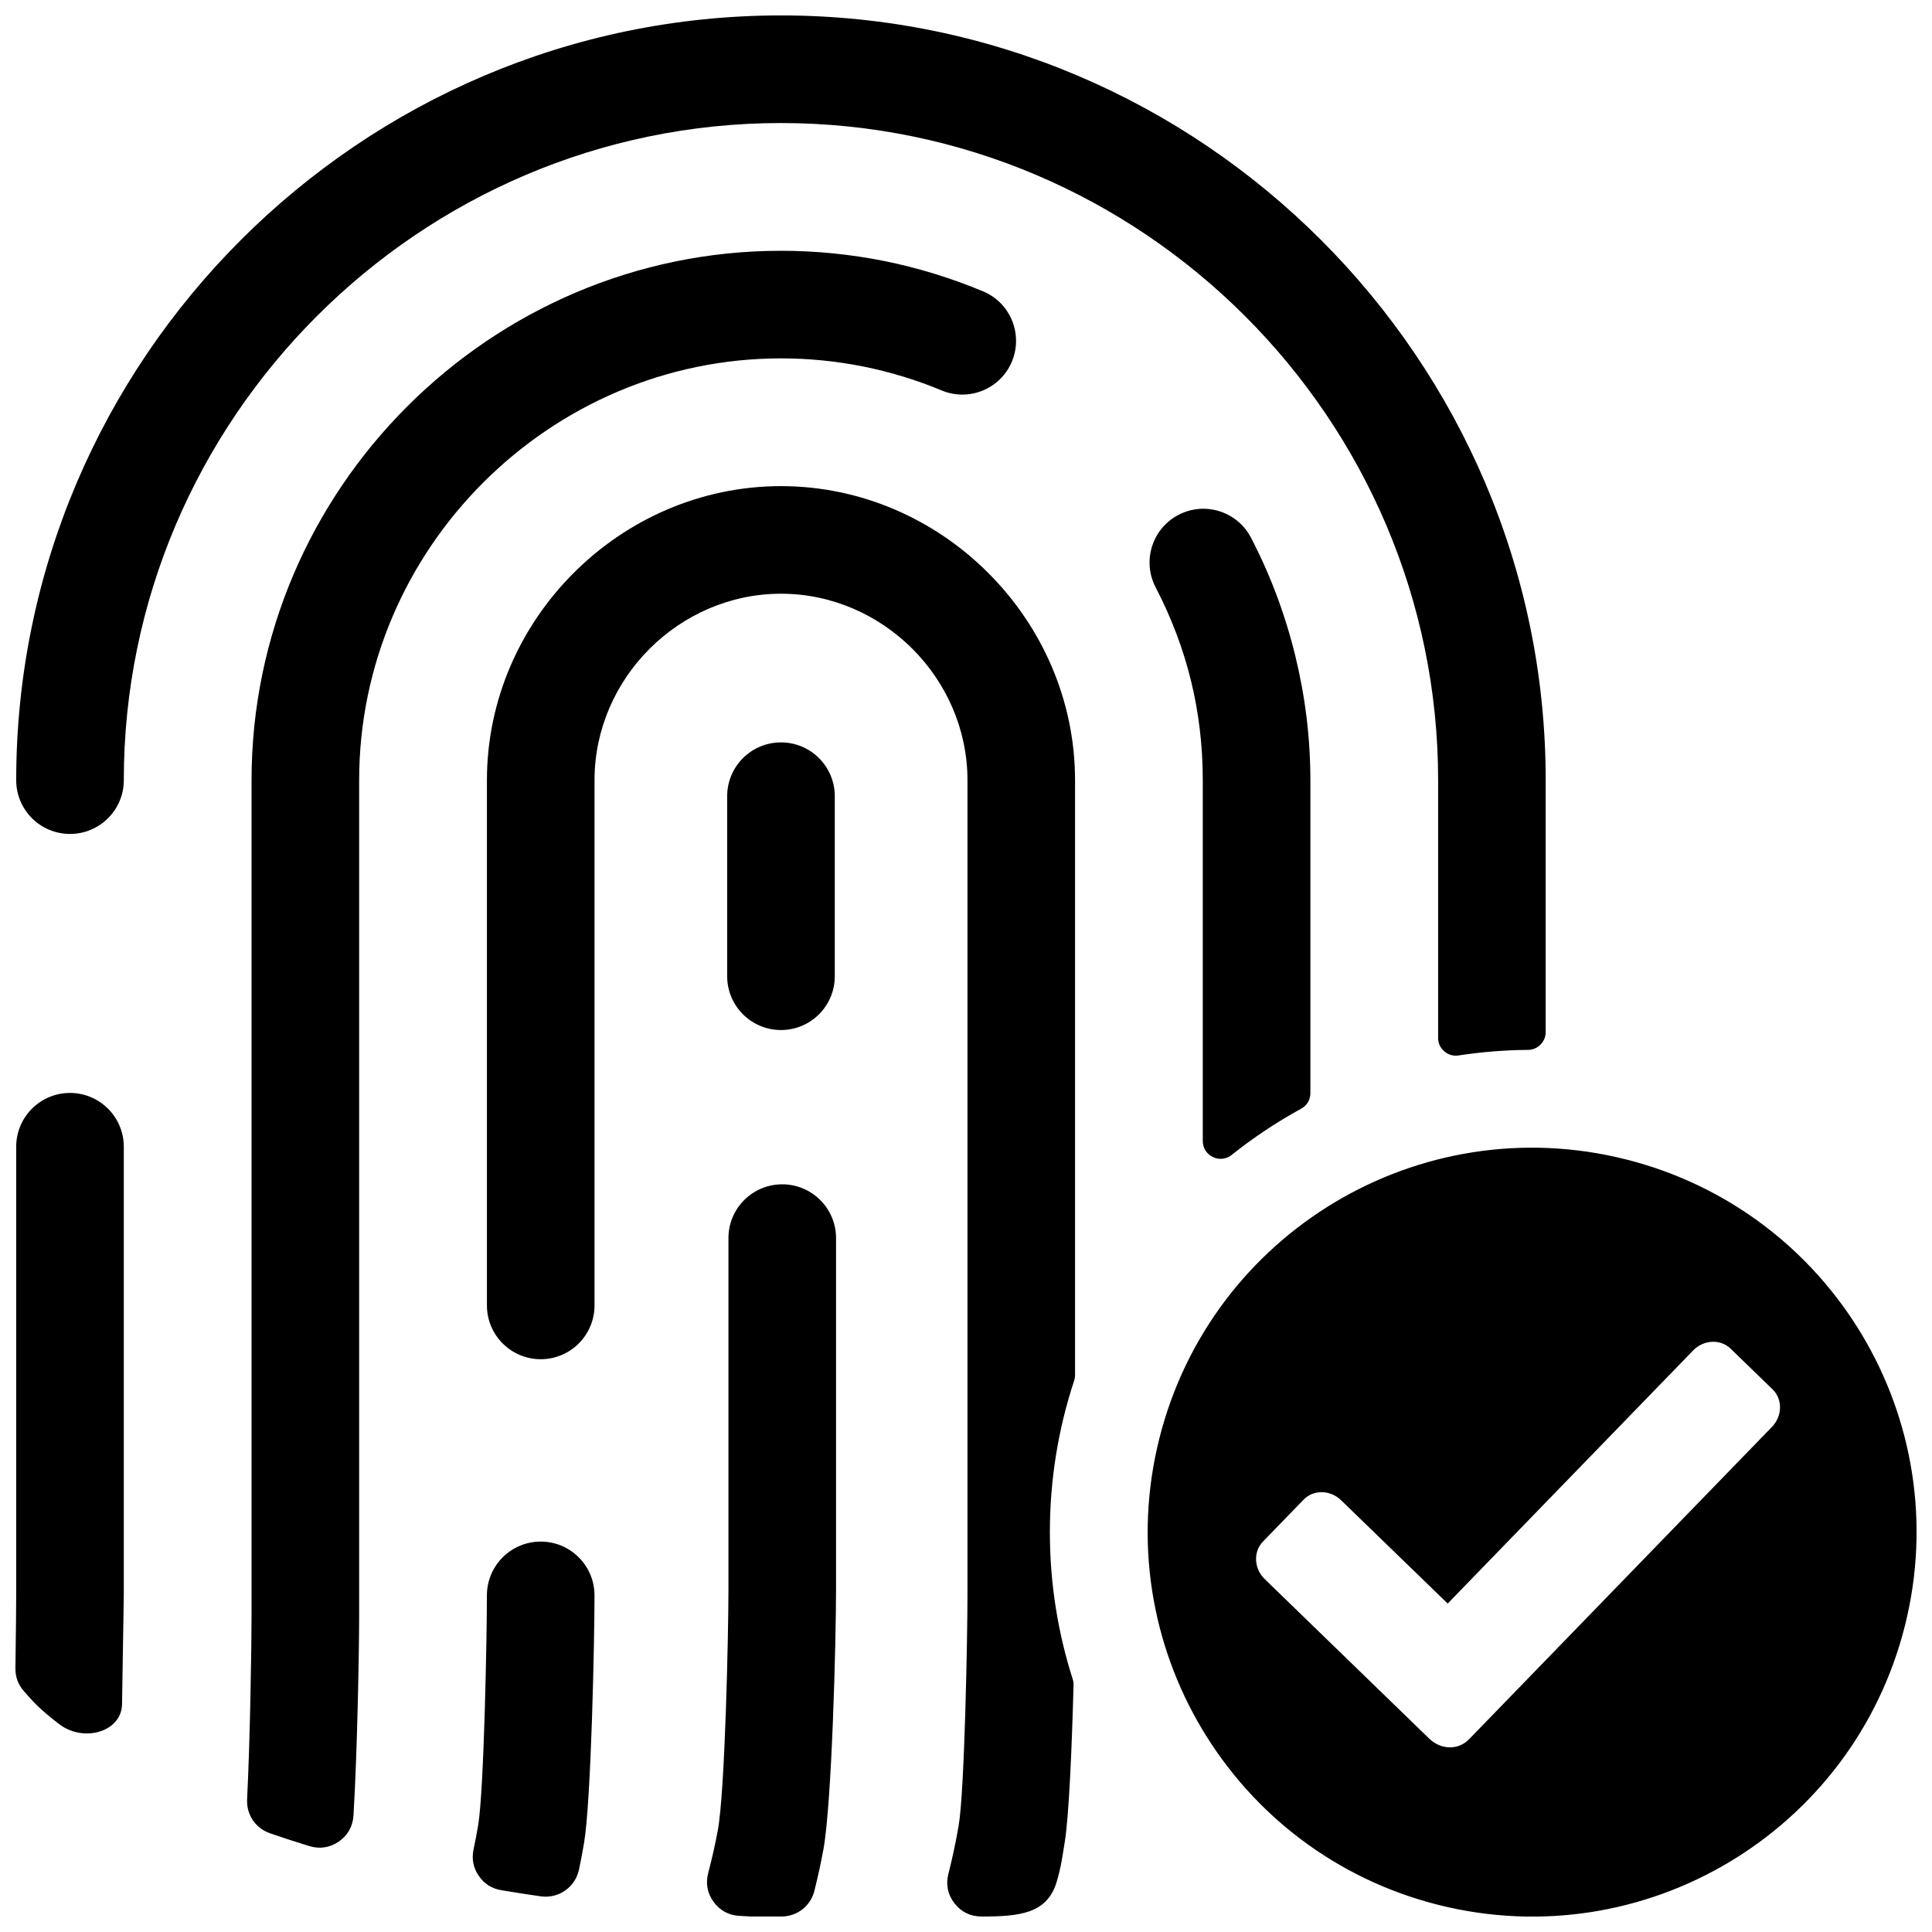<?xml version="1.0" encoding="UTF-8"?>
<!-- The Best Svg Icon site in the world: iconSvg.co, Visit us! https://iconsvg.co -->
<svg width="800px" height="800px" version="1.1" viewBox="144 144 512 512" xmlns="http://www.w3.org/2000/svg">
 <defs>
  <clipPath id="a">
   <path d="m148.09 148.09h503.81v503.81h-503.81z"/>
  </clipPath>
 </defs>
 <g clip-path="url(#a)">
  <path d="m336.71 355c0-7.871 6.383-14.258 14.258-14.258 7.871 0 14.258 6.383 14.258 14.258v47.719c0 7.871-6.383 14.25-14.258 14.25-7.871 0-14.258-6.375-14.258-14.25zm312.1 219.88c-13.723 54.562-69.078 87.664-123.63 73.934-54.555-13.723-87.664-69.078-73.934-123.63 13.723-54.555 69.078-87.664 123.63-73.934 54.562 13.723 87.664 69.078 73.934 123.63zm-35.227-52.734c-50.82 52.402-29.434 30.348-80.246 82.75-2.977 3.07-7.566 2.777-10.605-0.172l-43.57-42.25c-2.859-2.777-3.078-7.242-0.473-9.934l10.793-11.133c2.606-2.684 7.07-2.606 9.934 0.18l28.238 27.371 65.047-67.078c2.777-2.867 7.242-3.078 9.926-0.473l11.133 10.793c2.684 2.606 2.606 7.07-0.172 9.941zm-88.465-103.11v-68.281c0-47.879-19.602-91.418-51.16-122.98-31.574-31.574-75.113-51.168-122.99-51.168-47.887 0-91.426 19.594-122.99 51.168-31.574 31.566-51.168 75.098-51.168 122.98 0 7.871-6.391 14.25-14.258 14.25-7.871 0-14.258-6.375-14.258-14.25 0-55.75 22.797-106.42 59.52-143.14 36.73-36.723 87.402-59.527 143.15-59.527s106.42 22.805 143.14 59.527c36.73 36.73 59.52 87.395 59.52 143.14v66.754c0 2.582-2.094 4.699-4.676 4.723-6.25 0.047-12.398 0.551-18.398 1.473-1.41 0.211-2.707-0.156-3.793-1.086-1.078-0.93-1.645-2.156-1.645-3.582zm-121.03 232.86c-2.883 0-5.367-1.211-7.141-3.496-1.77-2.273-2.34-4.984-1.621-7.777 1.086-4.289 2-8.551 2.731-12.84 1.582-9.344 2.332-50.461 2.332-60.992v-216.03c0-13.477-5.613-25.836-14.594-34.824-8.988-8.98-21.348-14.594-34.824-14.594s-25.836 5.613-34.832 14.594c-8.98 8.988-14.586 21.348-14.586 34.824v139.18c0 7.879-6.383 14.266-14.258 14.266-7.871 0-14.258-6.383-14.258-14.266v-139.18c0-21.277 8.832-40.762 22.969-54.898l0.055-0.055c14.137-14.137 33.621-22.977 54.906-22.977 21.277 0 40.762 8.832 54.898 22.977l0.055 0.055c14.137 14.137 22.977 33.621 22.977 54.898v157.64c0 0.527-0.07 0.977-0.234 1.48-4.18 12.633-6.438 26.137-6.438 40.164 0 13.578 2.125 26.672 6.055 38.949 0.172 0.527 0.234 1.008 0.219 1.566-0.434 16.215-1.211 35.039-2.379 41.902-0.371 2.172-0.898 6.504-2.172 10.508-2.598 8.18-9.77 8.926-19.859 8.926zm-53.027 0h-7.715c-0.172 0-0.316 0-0.48-0.008-0.992-0.055-1.984-0.109-2.961-0.164-2.801-0.164-5.148-1.441-6.801-3.715-1.645-2.266-2.141-4.894-1.426-7.613 0.984-3.746 1.828-7.496 2.535-11.266 1.93-10.242 2.832-52.34 2.832-63.961v-93.062c0-7.871 6.383-14.25 14.258-14.25 7.863 0 14.258 6.375 14.258 14.25v93.062c0 13.121-1.086 56.914-3.394 69.195-0.668 3.574-1.449 7.133-2.332 10.676-1.016 4.086-4.574 6.856-8.777 6.856zm-81.57-17.766c0.449-2.109 0.852-4.227 1.211-6.344 1.582-9.344 2.332-50.461 2.332-60.992 0-7.863 6.383-14.258 14.258-14.258 7.871 0 14.258 6.391 14.258 14.258 0 11.895-0.891 54.531-2.777 65.668-0.395 2.34-0.844 4.66-1.332 6.992-0.984 4.676-5.406 7.777-10.141 7.094-3.566-0.512-7.047-1.055-10.438-1.621-2.527-0.418-4.551-1.707-5.992-3.824-1.441-2.109-1.906-4.465-1.379-6.965zm-60.008-13.305c0.797-15.492 1.18-40.949 1.18-48.602v-221.46c0-38.535 15.816-73.621 41.25-99.047 25.441-25.441 60.52-41.258 99.055-41.258 9.312 0 18.453 0.938 27.301 2.699 9.02 1.812 17.797 4.527 26.223 8.039 7.258 3.008 10.691 11.336 7.684 18.602-3.016 7.25-11.336 10.691-18.602 7.684-6.606-2.762-13.586-4.902-20.867-6.367-7.016-1.402-14.289-2.141-21.734-2.141-30.66 0-58.613 12.609-78.902 32.898-20.285 20.277-32.891 48.223-32.891 78.895v221.46c0 8.691-0.488 36.219-1.504 52.922-0.18 2.859-1.52 5.242-3.871 6.871-2.356 1.629-5.062 2.055-7.801 1.219-3.637-1.109-7.117-2.242-10.445-3.402-3.863-1.34-6.281-4.93-6.07-9.012zm-61.395-34.754c0.133-8.895 0.203-17.137 0.203-19.324v-118.85c0-7.871 6.383-14.258 14.258-14.258 7.863 0 14.258 6.383 14.258 14.258v118.85l-0.465 28.883c-0.117 7.32-10.172 10.258-16.68 5.266-5.668-4.344-7.18-6.305-9.273-8.66-1.574-1.762-2.34-3.809-2.297-6.164zm314.66-139.7v-95.613c0-9.188-1.078-18.004-3.117-26.34-2.094-8.574-5.273-16.887-9.375-24.773-3.637-6.984-0.914-15.578 6.07-19.207 6.977-3.637 15.578-0.914 19.207 6.07 5.047 9.691 9.004 20.16 11.715 31.227 2.629 10.723 4.016 21.789 4.016 33.023v82.926c0 1.77-0.898 3.289-2.457 4.141-6.496 3.551-12.641 7.652-18.391 12.234-1.457 1.164-3.32 1.371-4.992 0.566-1.676-0.812-2.676-2.402-2.676-4.25z" fill-rule="evenodd"/>
 </g>
</svg>
